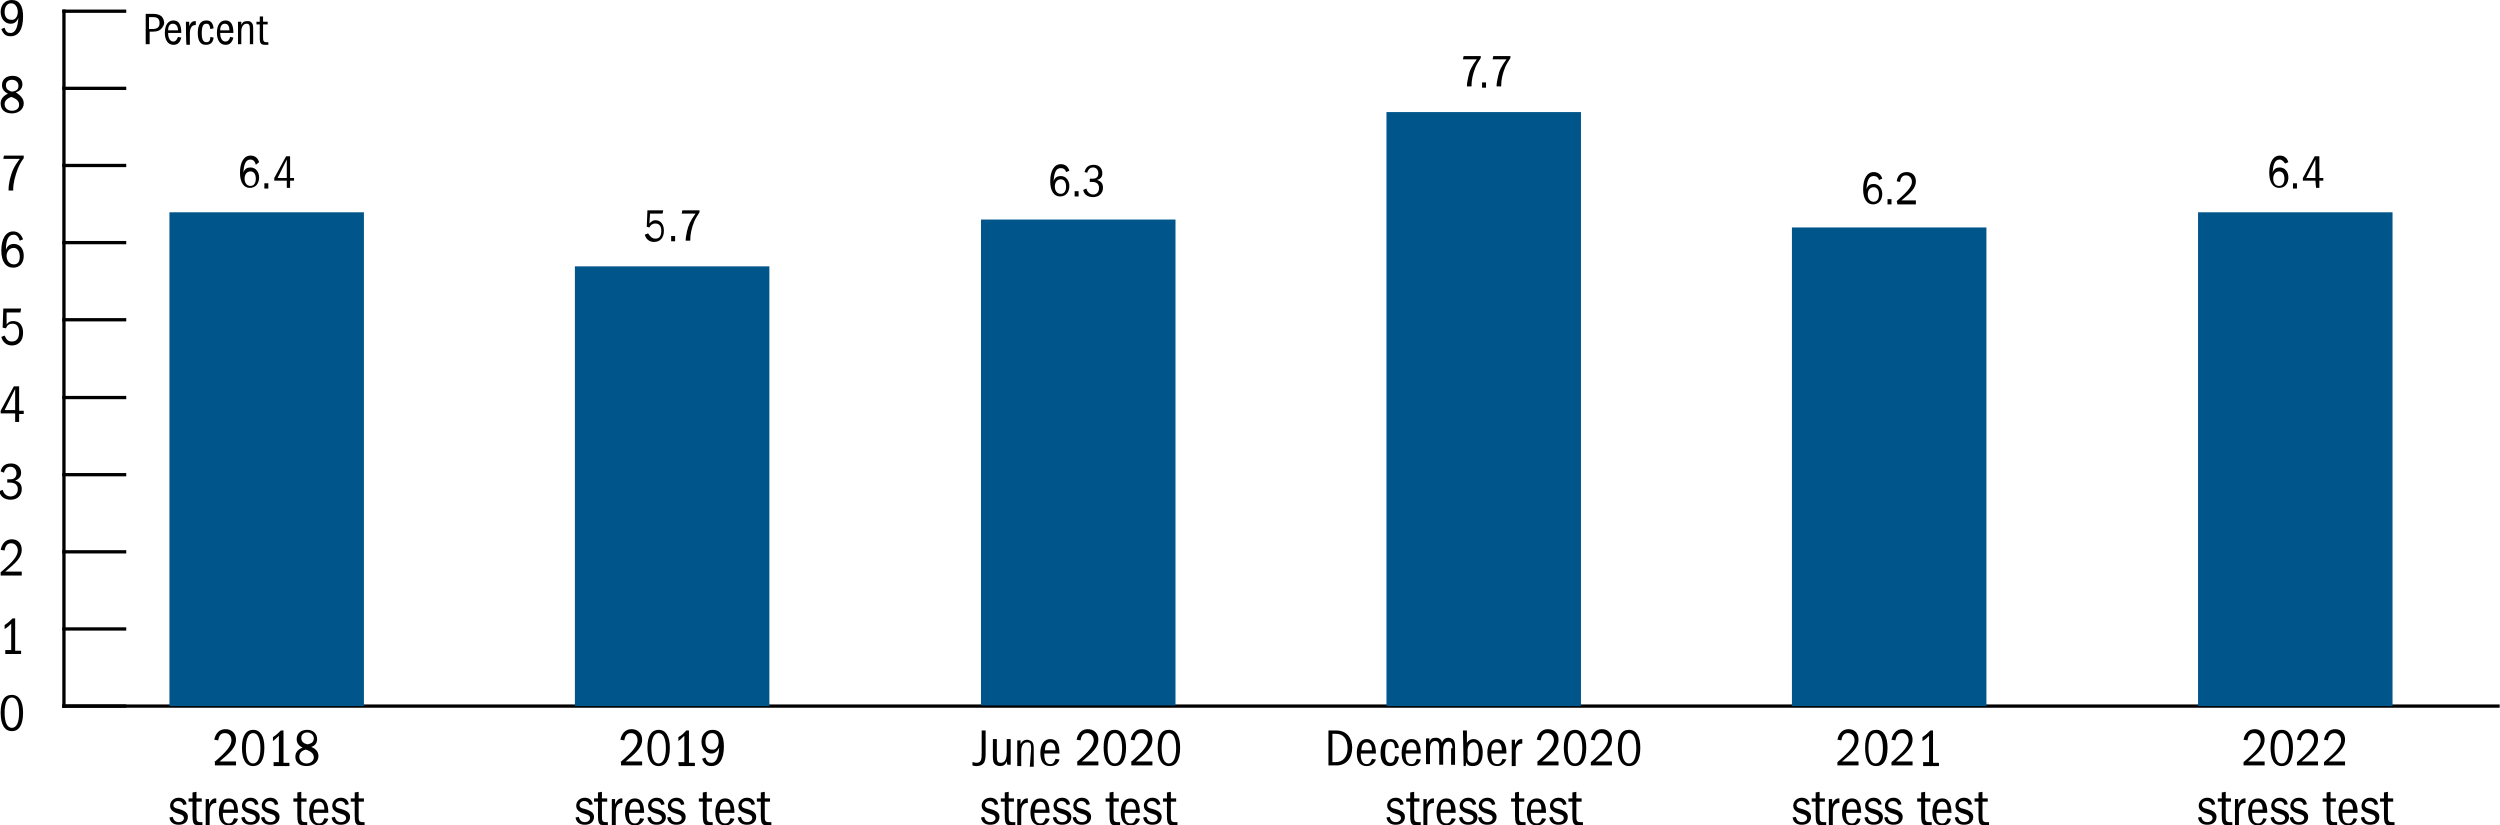 <?xml version="1.0" encoding="utf-8"?>
<!-- Generator: Adobe Illustrator 26.1.0, SVG Export Plug-In . SVG Version: 6.00 Build 0)  -->
<svg version="1.1" id="Layer_1" xmlns="http://www.w3.org/2000/svg" xmlns:xlink="http://www.w3.org/1999/xlink" x="0px" y="0px"
	 viewBox="0 0 379.2 125.2" style="enable-background:new 0 0 379.2 125.2;" xml:space="preserve">
<style type="text/css">
	.st0{fill:none;stroke:#000000;stroke-width:0.5;stroke-linecap:square;stroke-miterlimit:10;}
	.st1{fill:#00558B;}
</style>
<g id="graph">
	<g>
		<line class="st0" x1="9.7" y1="107.1" x2="378.9" y2="107.1"/>
	</g>
	<g>
		<g>
			<g>
				<path d="M0.1,108.1c0-1.9,0.6-2.7,1.7-2.7c1.1,0,1.7,1,1.7,2.7c0,2-0.7,2.8-1.7,2.8C0.7,110.9,0.1,109.9,0.1,108.1z M2.9,108.1
					c0-1.5-0.4-2.3-1.1-2.3c-0.7,0-1.1,0.8-1.1,2.3c0,1.5,0.4,2.3,1.1,2.3S2.9,109.6,2.9,108.1z"/>
			</g>
			<g>
				<path d="M0.8,98.6h0.9v-4c-0.3,0.3-0.6,0.6-1,0.8v-0.6c0.5-0.3,0.9-0.7,1.2-1h0.4v4.9h0.9v0.5H0.8V98.6z"/>
			</g>
			<g>
				<path d="M0.1,86.8c1.9-1.6,2.6-2.5,2.6-3.3c0-0.6-0.4-1.1-1-1.1c-0.6,0-0.9,0.4-1,1.1l-0.6-0.1c0.2-1,0.8-1.6,1.7-1.6
					c0.9,0,1.5,0.6,1.5,1.6c0,1.1-0.8,1.9-2.5,3.3h2.5v0.6H0.1V86.8z"/>
			</g>
			<g>
				<path d="M1.1,72.7h0.5c0.7,0,0.9-0.5,0.9-0.9c0-0.6-0.4-1-0.9-1c-0.5,0-0.8,0.2-1,0.9l-0.5-0.2c0.2-0.9,0.8-1.2,1.6-1.2
					c0.9,0,1.5,0.6,1.5,1.4c0,0.5-0.2,0.9-0.9,1.2c0.7,0.2,1,0.6,1,1.3c0,0.9-0.6,1.6-1.7,1.6c-0.9,0-1.6-0.5-1.7-1.3l0.5-0.2
					c0.2,0.7,0.7,1,1.2,1c0.6,0,1.1-0.4,1.1-1.1c0-0.7-0.5-1-1.2-1H1.1L1.1,72.7L1.1,72.7z"/>
			</g>
			<g>
				<path d="M2.3,62.7H0.1v-0.4l2-3.7h0.8v3.7h0.7v0.5H2.9V64H2.3V62.7z M0.7,62.2h1.6V59L0.7,62.2z"/>
			</g>
			<g>
				<path d="M1.8,51.8c0.8,0,1.1-0.6,1.1-1.4c0-0.8-0.3-1.3-1-1.3c-0.5,0-0.8,0.2-1,0.7l-0.5-0.1l0.1-2.9h2.7l-0.1,0.6H1L1,49.2
					c0.3-0.4,0.6-0.5,1-0.5c1,0,1.5,0.7,1.5,1.8c0,1.2-0.7,1.9-1.7,1.9c-0.8,0-1.4-0.5-1.6-1.3l0.5-0.2C1,51.6,1.3,51.8,1.8,51.8z"
					/>
			</g>
			<g>
				<path d="M2.1,35.6c-0.9,0-1.2,0.9-1.2,2.3C1.1,37.3,1.5,37,2.1,37c0.9,0,1.5,0.7,1.5,1.8c0,1.1-0.6,1.8-1.6,1.8
					c-1.1,0-1.8-0.9-1.8-2.6c0-1.8,0.7-2.9,1.8-2.9c0.7,0,1.2,0.4,1.5,1.2L3,36.5C2.8,35.9,2.5,35.6,2.1,35.6z M3,38.9
					c0-0.8-0.4-1.3-0.9-1.3c-0.7,0-1.1,0.6-1.1,1.2c0,0.7,0.4,1.3,1.1,1.3C2.7,40.1,3,39.7,3,38.9z"/>
			</g>
			<g>
				<path d="M1.3,28.7c0-0.5,0.1-1,0.2-1.5c0.3-1.1,0.5-1.8,1.5-3.1H0.5l0.1-0.5h3v0.4c-0.4,0.5-0.7,1.1-0.9,1.6
					c-0.4,1.1-0.7,2.1-0.7,3.2v0.1H1.3L1.3,28.7L1.3,28.7z"/>
			</g>
			<g>
				<path d="M3.6,15.7c0,0.8-0.7,1.5-1.8,1.5s-1.7-0.6-1.7-1.5c0-0.6,0.3-1.1,1.1-1.5c-0.6-0.3-0.9-0.7-0.9-1.3
					c0-0.8,0.6-1.4,1.6-1.4c0.9,0,1.5,0.5,1.5,1.3c0,0.5-0.3,1-1,1.2C3.3,14.6,3.6,15.1,3.6,15.7z M0.7,15.8c0,0.6,0.5,1,1.1,1
					c0.6,0,1.1-0.3,1.1-0.9c0-0.5-0.3-0.9-1.2-1.2C1.2,14.9,0.7,15.2,0.7,15.8z M2.8,13c0-0.5-0.4-0.9-1-0.9c-0.5,0-0.9,0.3-0.9,0.8
					c0,0.5,0.2,0.8,0.9,1C2.6,13.8,2.8,13.5,2.8,13z"/>
			</g>
			<g>
				<path d="M1.6,5c0.9,0,1.1-1.2,1.2-2.3C2.5,3.4,2.1,3.6,1.6,3.6c-0.8,0-1.5-0.7-1.5-1.8C0.1,0.7,0.8,0,1.8,0
					c1.1,0,1.7,0.8,1.7,2.5c0,2-0.7,3-1.9,3c-0.7,0-1.1-0.3-1.4-1.1l0.5-0.2C0.9,4.9,1.2,5,1.6,5z M2.7,1.8c0-0.7-0.4-1.3-1-1.3
					c-0.6,0-1,0.5-1,1.3c0,0.8,0.4,1.2,1,1.2C2.3,3.1,2.7,2.5,2.7,1.8z"/>
			</g>
		</g>
		<line class="st0" x1="9.7" y1="107.1" x2="9.7" y2="1.7"/>
		<g>
			<g>
				<line class="st0" x1="9.7" y1="107.1" x2="18.9" y2="107.1"/>
				<line class="st0" x1="9.7" y1="95.4" x2="18.9" y2="95.4"/>
				<line class="st0" x1="9.7" y1="83.7" x2="18.9" y2="83.7"/>
				<line class="st0" x1="9.7" y1="72" x2="18.9" y2="72"/>
				<line class="st0" x1="9.7" y1="60.3" x2="18.9" y2="60.3"/>
				<line class="st0" x1="9.7" y1="48.5" x2="18.9" y2="48.5"/>
				<line class="st0" x1="9.7" y1="36.8" x2="18.9" y2="36.8"/>
				<line class="st0" x1="9.7" y1="25.1" x2="18.9" y2="25.1"/>
				<line class="st0" x1="9.7" y1="13.4" x2="18.9" y2="13.4"/>
				<line class="st0" x1="9.7" y1="1.7" x2="18.9" y2="1.7"/>
			</g>
		</g>
	</g>
	<g>
		<g>
			<g>
				<rect x="25.7" y="32.2" class="st1" width="29.5" height="74.9"/>
				<rect x="87.2" y="40.4" class="st1" width="29.5" height="66.7"/>
				<rect x="148.8" y="33.3" class="st1" width="29.5" height="73.7"/>
				<rect x="210.3" y="17" class="st1" width="29.5" height="90.1"/>
				<rect x="271.8" y="34.5" class="st1" width="29.5" height="72.6"/>
				<rect x="333.4" y="32.2" class="st1" width="29.5" height="74.9"/>
			</g>
		</g>
	</g>
	<g>
		<g>
			<path d="M340.3,115.6c1.9-1.6,2.6-2.5,2.6-3.3c0-0.6-0.4-1.1-1-1.1c-0.6,0-0.9,0.4-1,1.1l-0.6-0.1c0.2-1,0.8-1.6,1.7-1.6
				c0.9,0,1.5,0.6,1.5,1.6c0,1.1-0.8,1.9-2.5,3.3h2.5v0.6h-3.2L340.3,115.6L340.3,115.6z"/>
			<path d="M344.4,113.4c0-1.9,0.6-2.7,1.7-2.7c1.1,0,1.7,1,1.7,2.7c0,2-0.7,2.8-1.7,2.8C345,116.2,344.4,115.2,344.4,113.4z
				 M347.2,113.5c0-1.5-0.4-2.3-1.1-2.3c-0.7,0-1.1,0.8-1.1,2.3c0,1.5,0.4,2.3,1.1,2.3S347.2,114.9,347.2,113.5z"/>
			<path d="M348.4,115.6c1.9-1.6,2.6-2.5,2.6-3.3c0-0.6-0.4-1.1-1-1.1c-0.6,0-0.9,0.4-1,1.1l-0.6-0.1c0.2-1,0.8-1.6,1.7-1.6
				c0.9,0,1.5,0.6,1.5,1.6c0,1.1-0.8,1.9-2.5,3.3h2.5v0.6h-3.2L348.4,115.6L348.4,115.6z"/>
			<path d="M352.5,115.6c1.9-1.6,2.6-2.5,2.6-3.3c0-0.6-0.4-1.1-1-1.1c-0.6,0-0.9,0.4-1,1.1l-0.6-0.1c0.2-1,0.8-1.6,1.7-1.6
				c0.9,0,1.5,0.6,1.5,1.6c0,1.1-0.8,1.9-2.5,3.3h2.5v0.6h-3.2L352.5,115.6L352.5,115.6z"/>
			<path d="M333.5,122.2c0-0.6,0.5-1.2,1.3-1.2c0.6,0,1.1,0.3,1.2,1l-0.5,0.1c-0.1-0.4-0.4-0.6-0.8-0.6c-0.4,0-0.7,0.3-0.7,0.6
				c0,0.3,0.2,0.5,0.8,0.6c1.1,0.3,1.4,0.7,1.4,1.2c0,0.7-0.5,1.2-1.4,1.2c-0.8,0-1.3-0.4-1.4-1.1l0.5-0.1c0.1,0.5,0.4,0.8,0.9,0.8
				c0.5,0,0.8-0.3,0.8-0.6c0-0.3-0.2-0.5-0.6-0.6l-0.6-0.2C333.6,123,333.5,122.5,333.5,122.2z"/>
			<path d="M338,125.2c-0.3,0-0.5-0.1-0.6-0.1c-0.3-0.2-0.4-0.5-0.4-1.4v-2.1h-0.6v-0.5h0.6v-0.9l0.6-0.1v1h0.8v0.5h-0.8v2.1
				c0,0.7,0,1,0.6,1c0.1,0,0.2,0,0.4,0v0.5C338.3,125.2,338.2,125.2,338,125.2z"/>
			<path d="M339,121.2h0.5v0.8c0.3-0.7,0.6-0.9,1-0.9h0.1v0.7l-0.1,0c-0.6,0-0.9,0.5-0.9,1.3v2.1H339V121.2z"/>
			<path d="M342.5,125.2c-1,0-1.5-0.7-1.5-2c0-1.3,0.6-2.1,1.5-2.1c0.9,0,1.4,0.7,1.4,2.2h-2.3v0.1c0,1,0.3,1.5,0.9,1.5
				c0.4,0,0.6-0.2,0.8-0.8l0.5,0.1C343.6,124.8,343.2,125.2,342.5,125.2z M342.4,121.6c-0.5,0-0.8,0.4-0.8,1.2h1.6
				C343.2,122,342.9,121.6,342.4,121.6z"/>
			<path d="M344.5,122.2c0-0.6,0.5-1.2,1.3-1.2c0.6,0,1.1,0.3,1.2,1l-0.5,0.1c-0.1-0.4-0.4-0.6-0.8-0.6c-0.4,0-0.7,0.3-0.7,0.6
				c0,0.3,0.2,0.5,0.8,0.6c1.1,0.3,1.4,0.7,1.4,1.2c0,0.7-0.5,1.2-1.4,1.2c-0.8,0-1.3-0.4-1.4-1.1l0.5-0.1c0.1,0.5,0.4,0.8,0.9,0.8
				c0.5,0,0.8-0.3,0.8-0.6c0-0.3-0.2-0.5-0.6-0.6l-0.6-0.2C344.6,123,344.5,122.5,344.5,122.2z"/>
			<path d="M347.4,122.2c0-0.6,0.5-1.2,1.3-1.2c0.6,0,1.1,0.3,1.2,1l-0.5,0.1c-0.1-0.4-0.4-0.6-0.8-0.6c-0.4,0-0.7,0.3-0.7,0.6
				c0,0.3,0.2,0.5,0.8,0.6c1.1,0.3,1.4,0.7,1.4,1.2c0,0.7-0.5,1.2-1.4,1.2c-0.8,0-1.3-0.4-1.4-1.1l0.5-0.1c0.1,0.5,0.4,0.8,0.9,0.8
				c0.5,0,0.8-0.3,0.8-0.6c0-0.3-0.2-0.5-0.6-0.6l-0.6-0.2C347.5,123,347.4,122.5,347.4,122.2z"/>
			<path d="M353.9,125.2c-0.3,0-0.5-0.1-0.6-0.1c-0.3-0.2-0.4-0.5-0.4-1.4v-2.1h-0.6v-0.5h0.6v-0.9l0.6-0.1v1h0.8v0.5h-0.8v2.1
				c0,0.7,0,1,0.6,1c0.1,0,0.2,0,0.4,0v0.5C354.2,125.2,354.1,125.2,353.9,125.2z"/>
			<path d="M356.2,125.2c-1,0-1.5-0.7-1.5-2c0-1.3,0.6-2.1,1.5-2.1c0.9,0,1.4,0.7,1.4,2.2h-2.3v0.1c0,1,0.3,1.5,0.9,1.5
				c0.4,0,0.6-0.2,0.8-0.8l0.5,0.1C357.4,124.8,356.9,125.2,356.2,125.2z M356.1,121.6c-0.5,0-0.8,0.4-0.8,1.2h1.6
				C356.9,122,356.6,121.6,356.1,121.6z"/>
			<path d="M358.2,122.2c0-0.6,0.5-1.2,1.3-1.2c0.6,0,1.1,0.3,1.2,1l-0.5,0.1c-0.1-0.4-0.4-0.6-0.8-0.6c-0.4,0-0.7,0.3-0.7,0.6
				c0,0.3,0.2,0.5,0.8,0.6c1.1,0.3,1.4,0.7,1.4,1.2c0,0.7-0.5,1.2-1.4,1.2c-0.8,0-1.3-0.4-1.4-1.1l0.5-0.1c0.1,0.5,0.4,0.8,0.9,0.8
				c0.5,0,0.8-0.3,0.8-0.6c0-0.3-0.2-0.5-0.6-0.6l-0.6-0.2C358.2,123,358.2,122.5,358.2,122.2z"/>
			<path d="M362.6,125.2c-0.3,0-0.5-0.1-0.6-0.1c-0.3-0.2-0.4-0.5-0.4-1.4v-2.1H361v-0.5h0.6v-0.9l0.6-0.1v1h0.8v0.5h-0.8v2.1
				c0,0.7,0,1,0.6,1c0.1,0,0.2,0,0.4,0v0.5C362.9,125.2,362.8,125.2,362.6,125.2z"/>
		</g>
		<g>
			<path d="M278.7,115.6c1.9-1.6,2.6-2.5,2.6-3.3c0-0.6-0.4-1.1-1-1.1c-0.6,0-0.9,0.4-1,1.1l-0.6-0.1c0.2-1,0.8-1.6,1.7-1.6
				c0.9,0,1.5,0.6,1.5,1.6c0,1.1-0.8,1.9-2.5,3.3h2.5v0.6h-3.2L278.7,115.6L278.7,115.6z"/>
			<path d="M282.9,113.4c0-1.9,0.6-2.7,1.7-2.7c1.1,0,1.7,1,1.7,2.7c0,2-0.7,2.8-1.7,2.8C283.4,116.2,282.9,115.2,282.9,113.4z
				 M285.6,113.5c0-1.5-0.4-2.3-1.1-2.3c-0.7,0-1.1,0.8-1.1,2.3c0,1.5,0.4,2.3,1.1,2.3S285.6,114.9,285.6,113.5z"/>
			<path d="M286.9,115.6c1.9-1.6,2.6-2.5,2.6-3.3c0-0.6-0.4-1.1-1-1.1c-0.6,0-0.9,0.4-1,1.1l-0.6-0.1c0.2-1,0.8-1.6,1.7-1.6
				c0.9,0,1.5,0.6,1.5,1.6c0,1.1-0.8,1.9-2.5,3.3h2.5v0.6h-3.2L286.9,115.6L286.9,115.6z"/>
			<path d="M291.7,115.6h0.9v-4c-0.3,0.3-0.6,0.6-1,0.8v-0.6c0.5-0.3,0.9-0.7,1.2-1h0.4v4.9h0.9v0.5h-2.4L291.7,115.6L291.7,115.6z"
				/>
			<path d="M272,122.2c0-0.6,0.5-1.2,1.3-1.2c0.6,0,1.1,0.3,1.2,1l-0.5,0.1c-0.1-0.4-0.4-0.6-0.8-0.6c-0.4,0-0.7,0.3-0.7,0.6
				c0,0.3,0.2,0.5,0.8,0.6c1.1,0.3,1.4,0.7,1.4,1.2c0,0.7-0.5,1.2-1.4,1.2c-0.8,0-1.3-0.4-1.4-1.1l0.5-0.1c0.1,0.5,0.4,0.8,0.9,0.8
				c0.5,0,0.8-0.3,0.8-0.6c0-0.3-0.2-0.5-0.6-0.6l-0.6-0.2C272.1,123,272,122.5,272,122.2z"/>
			<path d="M276.4,125.2c-0.3,0-0.5-0.1-0.6-0.1c-0.3-0.2-0.4-0.5-0.4-1.4v-2.1h-0.6v-0.5h0.6v-0.9l0.6-0.1v1h0.8v0.5H276v2.1
				c0,0.7,0,1,0.6,1c0.1,0,0.2,0,0.4,0v0.5C276.8,125.2,276.6,125.2,276.4,125.2z"/>
			<path d="M277.4,121.2h0.5v0.8c0.3-0.7,0.6-0.9,1-0.9h0.1v0.7l-0.1,0c-0.6,0-0.9,0.5-0.9,1.3v2.1h-0.6V121.2z"/>
			<path d="M280.9,125.2c-1,0-1.5-0.7-1.5-2c0-1.3,0.6-2.1,1.5-2.1c0.9,0,1.4,0.7,1.4,2.2H280v0.1c0,1,0.3,1.5,0.9,1.5
				c0.4,0,0.6-0.2,0.8-0.8l0.5,0.1C282.1,124.8,281.7,125.2,280.9,125.2z M280.9,121.6c-0.5,0-0.8,0.4-0.8,1.2h1.6
				C281.7,122,281.4,121.6,280.9,121.6z"/>
			<path d="M282.9,122.2c0-0.6,0.5-1.2,1.3-1.2c0.6,0,1.1,0.3,1.2,1l-0.5,0.1c-0.1-0.4-0.4-0.6-0.8-0.6c-0.4,0-0.7,0.3-0.7,0.6
				c0,0.3,0.2,0.5,0.8,0.6c1.1,0.3,1.4,0.7,1.4,1.2c0,0.7-0.5,1.2-1.4,1.2c-0.8,0-1.3-0.4-1.4-1.1l0.5-0.1c0.1,0.5,0.4,0.8,0.9,0.8
				c0.5,0,0.8-0.3,0.8-0.6c0-0.3-0.2-0.5-0.6-0.6l-0.6-0.2C283,123,282.9,122.5,282.9,122.2z"/>
			<path d="M285.9,122.2c0-0.6,0.5-1.2,1.3-1.2c0.6,0,1.1,0.3,1.2,1l-0.5,0.1c-0.1-0.4-0.4-0.6-0.8-0.6c-0.4,0-0.7,0.3-0.7,0.6
				c0,0.3,0.2,0.5,0.8,0.6c1.1,0.3,1.4,0.7,1.4,1.2c0,0.7-0.5,1.2-1.4,1.2c-0.8,0-1.3-0.4-1.4-1.1l0.5-0.1c0.1,0.5,0.4,0.8,0.9,0.8
				c0.5,0,0.8-0.3,0.8-0.6c0-0.3-0.2-0.5-0.6-0.6l-0.6-0.2C286,123,285.9,122.5,285.9,122.2z"/>
			<path d="M292.4,125.2c-0.3,0-0.5-0.1-0.6-0.1c-0.3-0.2-0.4-0.5-0.4-1.4v-2.1h-0.6v-0.5h0.6v-0.9l0.6-0.1v1h0.8v0.5h-0.8v2.1
				c0,0.7,0,1,0.6,1c0.1,0,0.2,0,0.4,0v0.5C292.7,125.2,292.5,125.2,292.4,125.2z"/>
			<path d="M294.6,125.2c-1,0-1.5-0.7-1.5-2c0-1.3,0.6-2.1,1.5-2.1c0.9,0,1.4,0.7,1.4,2.2h-2.3v0.1c0,1,0.3,1.5,0.9,1.5
				c0.4,0,0.6-0.2,0.8-0.8l0.5,0.1C295.8,124.8,295.4,125.2,294.6,125.2z M294.6,121.6c-0.5,0-0.8,0.4-0.8,1.2h1.6
				C295.4,122,295.1,121.6,294.6,121.6z"/>
			<path d="M296.6,122.2c0-0.6,0.5-1.2,1.3-1.2c0.6,0,1.1,0.3,1.2,1l-0.5,0.1c-0.1-0.4-0.4-0.6-0.8-0.6c-0.4,0-0.7,0.3-0.7,0.6
				c0,0.3,0.2,0.5,0.8,0.6c1.1,0.3,1.4,0.7,1.4,1.2c0,0.7-0.5,1.2-1.4,1.2c-0.8,0-1.3-0.4-1.4-1.1l0.5-0.1c0.1,0.5,0.4,0.8,0.9,0.8
				c0.5,0,0.8-0.3,0.8-0.6c0-0.3-0.2-0.5-0.6-0.6l-0.6-0.2C296.7,123,296.6,122.5,296.6,122.2z"/>
			<path d="M301.1,125.2c-0.3,0-0.5-0.1-0.6-0.1c-0.3-0.2-0.4-0.5-0.4-1.4v-2.1h-0.6v-0.5h0.6v-0.9l0.6-0.1v1h0.8v0.5h-0.8v2.1
				c0,0.7,0,1,0.6,1c0.1,0,0.2,0,0.4,0v0.5C301.4,125.2,301.3,125.2,301.1,125.2z"/>
		</g>
		<g>
			<path d="M201.5,110.8h1.2c1.6,0,2.4,1.2,2.4,2.6c0,1.6-0.9,2.7-2.4,2.7h-1.2V110.8z M204.4,113.5c0-1.4-0.6-2.2-1.8-2.2h-0.5v4.3
				h0.5C203.7,115.6,204.4,114.8,204.4,113.5z"/>
			<path d="M207.3,116.2c-1,0-1.5-0.7-1.5-2c0-1.3,0.6-2.1,1.5-2.1c0.9,0,1.4,0.7,1.4,2.2h-2.3v0.1c0,1,0.3,1.5,0.9,1.5
				c0.4,0,0.6-0.2,0.8-0.8l0.6,0.1C208.5,115.8,208,116.2,207.3,116.2z M207.3,112.6c-0.5,0-0.8,0.4-0.8,1.2h1.6
				C208.1,113,207.8,112.6,207.3,112.6z"/>
			<path d="M210.8,116.2c-0.9,0-1.4-0.7-1.4-2c0-1.4,0.5-2.1,1.5-2.1c0.7,0,1.1,0.4,1.3,1.3l-0.6,0.1c-0.1-0.7-0.2-1-0.7-1
				c-0.6,0-0.8,0.5-0.8,1.7c0,1.1,0.3,1.5,0.8,1.5c0.4,0,0.6-0.2,0.7-1l0.6,0.1C212,115.8,211.6,116.2,210.8,116.2z"/>
			<path d="M214.1,116.2c-1,0-1.5-0.7-1.5-2c0-1.3,0.6-2.1,1.5-2.1c0.9,0,1.4,0.7,1.4,2.2h-2.3v0.1c0,1,0.3,1.5,0.9,1.5
				c0.4,0,0.6-0.2,0.8-0.8l0.6,0.1C215.3,115.8,214.9,116.2,214.1,116.2z M214.1,112.6c-0.5,0-0.8,0.4-0.8,1.2h1.6
				C214.9,113,214.6,112.6,214.1,112.6z"/>
			<path d="M220.3,113.5c0-1-0.4-1-0.6-1c-0.5,0-0.8,0.5-0.8,1.2v2.3h-0.6v-2.7c0-0.5-0.1-0.9-0.6-0.9c-0.5,0-0.8,0.4-0.8,1.1v2.4
				h-0.6v-3.9h0.5v0.6c0.2-0.6,0.5-0.7,1-0.7c0.5,0,0.9,0.3,0.9,0.8c0.2-0.6,0.6-0.8,1-0.8c0.2,0,0.4,0.1,0.6,0.2
				c0.3,0.2,0.4,0.5,0.4,1.2v2.7h-0.6V113.5z"/>
			<path d="M221.9,110.8h0.6v1.9c0.2-0.4,0.6-0.6,1-0.6c0.8,0,1.4,0.7,1.4,2c0,1.4-0.5,2.1-1.5,2.1c-0.5,0-0.8-0.1-1-0.6l-0.1,0.6
				H222L221.9,110.8L221.9,110.8z M223.4,115.7c0.6,0,0.9-0.4,0.9-1.6c0-1.1-0.3-1.5-0.8-1.5c-0.5,0-0.9,0.5-0.9,1.2v0.7
				C222.5,115.3,222.8,115.7,223.4,115.7z"/>
			<path d="M227.1,116.2c-1,0-1.5-0.7-1.5-2c0-1.3,0.6-2.1,1.5-2.1c0.9,0,1.4,0.7,1.4,2.2h-2.3v0.1c0,1,0.3,1.5,0.9,1.5
				c0.4,0,0.6-0.2,0.8-0.8l0.6,0.1C228.2,115.8,227.8,116.2,227.1,116.2z M227,112.6c-0.5,0-0.8,0.4-0.8,1.2h1.6
				C227.8,113,227.5,112.6,227,112.6z"/>
			<path d="M229.3,112.2h0.5v0.8c0.3-0.7,0.6-0.9,1-0.9h0.1v0.7l-0.1,0c-0.6,0-0.9,0.5-0.9,1.3v2.1h-0.6V112.2z"/>
			<path d="M233.1,115.6c1.9-1.6,2.6-2.5,2.6-3.3c0-0.6-0.4-1.1-1-1.1c-0.6,0-0.9,0.4-1,1.1l-0.6-0.1c0.2-1,0.8-1.6,1.7-1.6
				c0.9,0,1.6,0.6,1.6,1.6c0,1.1-0.8,1.9-2.5,3.3h2.5v0.6h-3.2V115.6z"/>
			<path d="M237.2,113.4c0-1.9,0.7-2.7,1.7-2.7c1.1,0,1.7,1,1.7,2.7c0,2-0.7,2.8-1.7,2.8C237.8,116.2,237.2,115.2,237.2,113.4z
				 M240,113.5c0-1.5-0.4-2.3-1.1-2.3c-0.7,0-1.1,0.8-1.1,2.3c0,1.5,0.4,2.3,1.1,2.3S240,114.9,240,113.5z"/>
			<path d="M241.3,115.6c1.9-1.6,2.6-2.5,2.6-3.3c0-0.6-0.4-1.1-1-1.1c-0.6,0-0.9,0.4-1,1.1l-0.6-0.1c0.2-1,0.8-1.6,1.7-1.6
				c0.9,0,1.5,0.6,1.5,1.6c0,1.1-0.8,1.9-2.5,3.3h2.5v0.6h-3.2L241.3,115.6L241.3,115.6z"/>
			<path d="M245.4,113.4c0-1.9,0.6-2.7,1.7-2.7c1.1,0,1.7,1,1.7,2.7c0,2-0.7,2.8-1.7,2.8C246,116.2,245.4,115.2,245.4,113.4z
				 M248.2,113.5c0-1.5-0.4-2.3-1.1-2.3c-0.7,0-1.1,0.8-1.1,2.3c0,1.5,0.4,2.3,1.1,2.3S248.2,114.9,248.2,113.5z"/>
			<path d="M210.4,122.2c0-0.6,0.5-1.2,1.3-1.2c0.6,0,1.1,0.3,1.2,1l-0.5,0.1c-0.1-0.4-0.4-0.6-0.8-0.6c-0.4,0-0.7,0.3-0.7,0.6
				c0,0.3,0.2,0.5,0.8,0.6c1.1,0.3,1.4,0.7,1.4,1.2c0,0.7-0.5,1.2-1.4,1.2c-0.8,0-1.3-0.4-1.4-1.1l0.5-0.1c0.1,0.5,0.4,0.8,0.9,0.8
				c0.5,0,0.8-0.3,0.8-0.6c0-0.3-0.2-0.5-0.6-0.6l-0.6-0.2C210.6,123,210.4,122.5,210.4,122.2z"/>
			<path d="M214.9,125.2c-0.3,0-0.5-0.1-0.6-0.1c-0.3-0.2-0.4-0.5-0.4-1.4v-2.1h-0.6v-0.5h0.6v-0.9l0.6-0.1v1h0.8v0.5h-0.8v2.1
				c0,0.7,0,1,0.6,1c0.1,0,0.2,0,0.4,0v0.5C215.2,125.2,215.1,125.2,214.9,125.2z"/>
			<path d="M215.9,121.2h0.5v0.8c0.3-0.7,0.6-0.9,1-0.9h0.1v0.7l-0.1,0c-0.6,0-0.9,0.5-0.9,1.3v2.1h-0.6V121.2z"/>
			<path d="M219.4,125.2c-1,0-1.5-0.7-1.5-2c0-1.3,0.6-2.1,1.5-2.1c0.9,0,1.4,0.7,1.4,2.2h-2.3v0.1c0,1,0.3,1.5,0.9,1.5
				c0.4,0,0.6-0.2,0.8-0.8l0.6,0.1C220.6,124.8,220.1,125.2,219.4,125.2z M219.3,121.6c-0.5,0-0.8,0.4-0.8,1.2h1.6
				C220.1,122,219.9,121.6,219.3,121.6z"/>
			<path d="M221.4,122.2c0-0.6,0.5-1.2,1.3-1.2c0.6,0,1.1,0.3,1.2,1l-0.5,0.1c-0.1-0.4-0.4-0.6-0.8-0.6c-0.4,0-0.7,0.3-0.7,0.6
				c0,0.3,0.2,0.5,0.8,0.6c1.1,0.3,1.4,0.7,1.4,1.2c0,0.7-0.5,1.2-1.4,1.2c-0.8,0-1.3-0.4-1.4-1.1l0.5-0.1c0.1,0.5,0.4,0.8,0.9,0.8
				c0.5,0,0.8-0.3,0.8-0.6c0-0.3-0.2-0.5-0.6-0.6l-0.6-0.2C221.5,123,221.4,122.5,221.4,122.2z"/>
			<path d="M224.3,122.2c0-0.6,0.5-1.2,1.3-1.2c0.6,0,1.1,0.3,1.2,1l-0.5,0.1c-0.1-0.4-0.4-0.6-0.8-0.6c-0.4,0-0.7,0.3-0.7,0.6
				c0,0.3,0.2,0.5,0.8,0.6c1.1,0.3,1.4,0.7,1.4,1.2c0,0.7-0.5,1.2-1.4,1.2c-0.8,0-1.3-0.4-1.4-1.1l0.5-0.1c0.1,0.5,0.4,0.8,0.9,0.8
				c0.5,0,0.8-0.3,0.8-0.6c0-0.3-0.2-0.5-0.6-0.6l-0.6-0.2C224.4,123,224.3,122.5,224.3,122.2z"/>
			<path d="M230.8,125.2c-0.3,0-0.5-0.1-0.6-0.1c-0.3-0.2-0.4-0.5-0.4-1.4v-2.1h-0.6v-0.5h0.6v-0.9l0.6-0.1v1h0.8v0.5h-0.8v2.1
				c0,0.7,0,1,0.6,1c0.1,0,0.2,0,0.4,0v0.5C231.1,125.2,231,125.2,230.8,125.2z"/>
			<path d="M233.1,125.2c-1,0-1.5-0.7-1.5-2c0-1.3,0.6-2.1,1.5-2.1c0.9,0,1.4,0.7,1.4,2.2h-2.3v0.1c0,1,0.3,1.5,0.9,1.5
				c0.4,0,0.6-0.2,0.8-0.8l0.6,0.1C234.3,124.8,233.8,125.2,233.1,125.2z M233,121.6c-0.5,0-0.8,0.4-0.8,1.2h1.6
				C233.8,122,233.6,121.6,233,121.6z"/>
			<path d="M235.1,122.2c0-0.6,0.5-1.2,1.3-1.2c0.6,0,1.1,0.3,1.2,1l-0.5,0.1c-0.1-0.4-0.4-0.6-0.8-0.6c-0.4,0-0.7,0.3-0.7,0.6
				c0,0.3,0.2,0.5,0.8,0.6c1.1,0.3,1.4,0.7,1.4,1.2c0,0.7-0.5,1.2-1.4,1.2c-0.8,0-1.3-0.4-1.4-1.1l0.5-0.1c0.1,0.5,0.4,0.8,0.9,0.8
				c0.5,0,0.8-0.3,0.8-0.6c0-0.3-0.2-0.5-0.6-0.6l-0.6-0.2C235.2,123,235.1,122.5,235.1,122.2z"/>
			<path d="M239.5,125.2c-0.3,0-0.5-0.1-0.6-0.1c-0.3-0.2-0.4-0.5-0.4-1.4v-2.1h-0.6v-0.5h0.6v-0.9l0.6-0.1v1h0.8v0.5h-0.8v2.1
				c0,0.7,0,1,0.6,1c0.1,0,0.2,0,0.4,0v0.5C239.8,125.2,239.7,125.2,239.5,125.2z"/>
		</g>
		<g>
			<path d="M148.1,115.7c0.8,0,0.8-0.6,0.8-1.7v-3.2h0.6v3.4c0,0.4,0,1-0.2,1.4c-0.2,0.4-0.7,0.6-1.1,0.6c-0.2,0-0.4,0-0.7-0.1v-0.5
				C147.7,115.6,147.9,115.7,148.1,115.7z"/>
			<path d="M152.7,115.5c-0.2,0.5-0.5,0.7-1,0.7c-0.3,0-0.6-0.1-0.8-0.3c-0.2-0.2-0.3-0.5-0.3-1.1v-2.7h0.6v2.6c0,0.7,0.1,1,0.6,1
				c0.6,0,0.9-0.5,0.9-1.6v-2h0.6v3.9h-0.5L152.7,115.5L152.7,115.5z"/>
			<path d="M156.4,113.6c0-0.8-0.1-1-0.6-1c-0.6,0-0.9,0.5-0.9,1.4v2.2h-0.6v-3.9h0.5v0.6c0.2-0.5,0.6-0.7,1-0.7
				c0.2,0,0.4,0.1,0.6,0.2c0.3,0.2,0.4,0.5,0.4,1.2v2.7h-0.6L156.4,113.6L156.4,113.6z"/>
			<path d="M159.3,116.2c-1,0-1.5-0.7-1.5-2c0-1.3,0.6-2.1,1.5-2.1c0.9,0,1.4,0.7,1.4,2.2h-2.3v0.1c0,1,0.3,1.5,0.9,1.5
				c0.4,0,0.6-0.2,0.8-0.8l0.6,0.1C160.5,115.8,160.1,116.2,159.3,116.2z M159.3,112.6c-0.5,0-0.8,0.4-0.8,1.2h1.6
				C160.1,113,159.8,112.6,159.3,112.6z"/>
			<path d="M163.3,115.6c1.9-1.6,2.6-2.5,2.6-3.3c0-0.6-0.4-1.1-1-1.1c-0.6,0-0.9,0.4-1,1.1l-0.6-0.1c0.2-1,0.8-1.6,1.7-1.6
				c0.9,0,1.6,0.6,1.6,1.6c0,1.1-0.8,1.9-2.5,3.3h2.5v0.6h-3.2V115.6z"/>
			<path d="M167.4,113.4c0-1.9,0.6-2.7,1.7-2.7c1.1,0,1.7,1,1.7,2.7c0,2-0.7,2.8-1.7,2.8C168,116.2,167.4,115.2,167.4,113.4z
				 M170.2,113.5c0-1.5-0.4-2.3-1.1-2.3c-0.7,0-1.1,0.8-1.1,2.3c0,1.5,0.4,2.3,1.1,2.3S170.2,114.9,170.2,113.5z"/>
			<path d="M171.5,115.6c1.9-1.6,2.6-2.5,2.6-3.3c0-0.6-0.4-1.1-1-1.1c-0.6,0-0.9,0.4-1,1.1l-0.6-0.1c0.2-1,0.8-1.6,1.7-1.6
				c0.9,0,1.6,0.6,1.6,1.6c0,1.1-0.8,1.9-2.5,3.3h2.5v0.6h-3.2V115.6z"/>
			<path d="M175.6,113.4c0-1.9,0.6-2.7,1.7-2.7c1.1,0,1.7,1,1.7,2.7c0,2-0.7,2.8-1.7,2.8C176.2,116.2,175.6,115.2,175.6,113.4z
				 M178.4,113.5c0-1.5-0.4-2.3-1.1-2.3c-0.7,0-1.1,0.8-1.1,2.3c0,1.5,0.4,2.3,1.1,2.3S178.4,114.9,178.4,113.5z"/>
			<path d="M148.9,122.2c0-0.6,0.5-1.2,1.3-1.2c0.6,0,1.1,0.3,1.2,1l-0.5,0.1c-0.1-0.4-0.4-0.6-0.8-0.6c-0.4,0-0.7,0.3-0.7,0.6
				c0,0.3,0.2,0.5,0.8,0.6c1.1,0.3,1.4,0.7,1.4,1.2c0,0.7-0.5,1.2-1.4,1.2c-0.8,0-1.3-0.4-1.4-1.1l0.5-0.1c0.1,0.5,0.4,0.8,0.9,0.8
				c0.5,0,0.8-0.3,0.8-0.6c0-0.3-0.2-0.5-0.6-0.6l-0.6-0.2C149,123,148.9,122.5,148.9,122.2z"/>
			<path d="M153.4,125.2c-0.3,0-0.5-0.1-0.6-0.1c-0.3-0.2-0.4-0.5-0.4-1.4v-2.1h-0.6v-0.5h0.6v-0.9l0.6-0.1v1h0.8v0.5h-0.8v2.1
				c0,0.7,0,1,0.6,1c0.1,0,0.2,0,0.4,0v0.5C153.7,125.2,153.6,125.2,153.4,125.2z"/>
			<path d="M154.3,121.2h0.5v0.8c0.3-0.7,0.6-0.9,1-0.9h0.1v0.7l-0.1,0c-0.6,0-0.9,0.5-0.9,1.3v2.1h-0.6V121.2z"/>
			<path d="M157.8,125.2c-1,0-1.5-0.7-1.5-2c0-1.3,0.6-2.1,1.5-2.1c0.9,0,1.4,0.7,1.4,2.2h-2.3v0.1c0,1,0.3,1.5,0.9,1.5
				c0.4,0,0.6-0.2,0.8-0.8l0.6,0.1C159,124.8,158.6,125.2,157.8,125.2z M157.8,121.6c-0.5,0-0.8,0.4-0.8,1.2h1.6
				C158.6,122,158.3,121.6,157.8,121.6z"/>
			<path d="M159.8,122.2c0-0.6,0.5-1.2,1.3-1.2c0.6,0,1.1,0.3,1.2,1l-0.5,0.1c-0.1-0.4-0.4-0.6-0.8-0.6c-0.4,0-0.7,0.3-0.7,0.6
				c0,0.3,0.2,0.5,0.8,0.6c1.1,0.3,1.4,0.7,1.4,1.2c0,0.7-0.5,1.2-1.4,1.2c-0.8,0-1.3-0.4-1.4-1.1l0.5-0.1c0.1,0.5,0.4,0.8,0.9,0.8
				c0.5,0,0.8-0.3,0.8-0.6c0-0.3-0.2-0.5-0.6-0.6l-0.6-0.2C159.9,123,159.8,122.5,159.8,122.2z"/>
			<path d="M162.8,122.2c0-0.6,0.5-1.2,1.3-1.2c0.6,0,1.1,0.3,1.2,1l-0.5,0.1c-0.1-0.4-0.4-0.6-0.8-0.6c-0.4,0-0.7,0.3-0.7,0.6
				c0,0.3,0.2,0.5,0.8,0.6c1.1,0.3,1.4,0.7,1.4,1.2c0,0.7-0.5,1.2-1.4,1.2c-0.8,0-1.3-0.4-1.4-1.1l0.5-0.1c0.1,0.5,0.4,0.8,0.9,0.8
				c0.5,0,0.8-0.3,0.8-0.6c0-0.3-0.2-0.5-0.6-0.6l-0.6-0.2C162.9,123,162.8,122.5,162.8,122.2z"/>
			<path d="M169.3,125.2c-0.3,0-0.5-0.1-0.6-0.1c-0.3-0.2-0.4-0.5-0.4-1.4v-2.1h-0.6v-0.5h0.6v-0.9l0.6-0.1v1h0.8v0.5h-0.8v2.1
				c0,0.7,0,1,0.6,1c0.1,0,0.2,0,0.4,0v0.5C169.6,125.2,169.4,125.2,169.3,125.2z"/>
			<path d="M171.5,125.2c-1,0-1.5-0.7-1.5-2c0-1.3,0.6-2.1,1.5-2.1c0.9,0,1.4,0.7,1.4,2.2h-2.3v0.1c0,1,0.3,1.5,0.9,1.5
				c0.4,0,0.6-0.2,0.8-0.8l0.6,0.1C172.7,124.8,172.3,125.2,171.5,125.2z M171.5,121.6c-0.5,0-0.8,0.4-0.8,1.2h1.6
				C172.3,122,172,121.6,171.5,121.6z"/>
			<path d="M173.5,122.2c0-0.6,0.5-1.2,1.3-1.2c0.6,0,1.1,0.3,1.2,1l-0.5,0.1c-0.1-0.4-0.4-0.6-0.8-0.6c-0.4,0-0.7,0.3-0.7,0.6
				c0,0.3,0.2,0.5,0.8,0.6c1.1,0.3,1.4,0.7,1.4,1.2c0,0.7-0.5,1.2-1.4,1.2c-0.8,0-1.3-0.4-1.4-1.1l0.5-0.1c0.1,0.5,0.4,0.8,0.9,0.8
				c0.5,0,0.8-0.3,0.8-0.6c0-0.3-0.2-0.5-0.6-0.6l-0.6-0.2C173.6,123,173.5,122.5,173.5,122.2z"/>
			<path d="M178,125.2c-0.3,0-0.5-0.1-0.6-0.1c-0.3-0.2-0.4-0.5-0.4-1.4v-2.1h-0.6v-0.5h0.6v-0.9l0.6-0.1v1h0.8v0.5h-0.8v2.1
				c0,0.7,0,1,0.6,1c0.1,0,0.2,0,0.4,0v0.5C178.3,125.2,178.2,125.2,178,125.2z"/>
		</g>
		<g>
			<path d="M94.1,115.6c1.9-1.6,2.6-2.5,2.6-3.3c0-0.6-0.3-1.1-1-1.1c-0.6,0-0.9,0.4-1,1.1l-0.6-0.1c0.2-1,0.8-1.6,1.7-1.6
				c0.9,0,1.6,0.6,1.6,1.6c0,1.1-0.8,1.9-2.5,3.3h2.5v0.6h-3.2V115.6z"/>
			<path d="M98.2,113.4c0-1.9,0.7-2.7,1.7-2.7c1.1,0,1.7,1,1.7,2.7c0,2-0.7,2.8-1.7,2.8C98.8,116.2,98.2,115.2,98.2,113.4z
				 M101,113.5c0-1.5-0.4-2.3-1.1-2.3c-0.7,0-1.1,0.8-1.1,2.3c0,1.5,0.4,2.3,1.1,2.3S101,114.9,101,113.5z"/>
			<path d="M102.9,115.6h0.9v-4c-0.3,0.3-0.6,0.6-0.9,0.8v-0.6c0.6-0.3,0.9-0.7,1.2-1h0.4v4.9h0.9v0.5h-2.4
				C102.9,116.1,102.9,115.6,102.9,115.6z"/>
			<path d="M107.9,115.7c0.9,0,1.1-1.2,1.2-2.3c-0.3,0.6-0.7,0.9-1.2,0.9c-0.8,0-1.5-0.7-1.5-1.8c0-1.1,0.7-1.8,1.7-1.8
				c1.1,0,1.7,0.8,1.7,2.5c0,2-0.7,3-1.9,3c-0.7,0-1.1-0.3-1.4-1.1l0.5-0.2C107.2,115.6,107.5,115.7,107.9,115.7z M109,112.5
				c0-0.7-0.3-1.3-1-1.3c-0.6,0-1,0.5-1,1.3c0,0.8,0.4,1.2,1,1.2C108.6,113.8,109,113.2,109,112.5z"/>
			<path d="M87.4,122.2c0-0.6,0.5-1.2,1.3-1.2c0.6,0,1.1,0.3,1.2,1l-0.5,0.1c-0.1-0.4-0.4-0.6-0.8-0.6c-0.4,0-0.7,0.3-0.7,0.6
				c0,0.3,0.2,0.5,0.8,0.6c1.1,0.3,1.4,0.7,1.4,1.2c0,0.7-0.5,1.2-1.4,1.2c-0.8,0-1.3-0.4-1.4-1.1l0.5-0.1c0.1,0.5,0.4,0.8,0.9,0.8
				c0.5,0,0.8-0.3,0.8-0.6c0-0.3-0.2-0.5-0.6-0.6l-0.6-0.2C87.5,123,87.4,122.5,87.4,122.2z"/>
			<path d="M91.8,125.2c-0.3,0-0.5-0.1-0.7-0.1c-0.3-0.2-0.4-0.5-0.4-1.4v-2.1h-0.6v-0.5h0.6v-0.9l0.6-0.1v1h0.8v0.5h-0.8v2.1
				c0,0.7,0,1,0.6,1c0.1,0,0.2,0,0.3,0v0.5C92.1,125.2,92,125.2,91.8,125.2z"/>
			<path d="M92.8,121.2h0.5v0.8c0.3-0.7,0.6-0.9,1-0.9h0.1v0.7l-0.1,0c-0.6,0-0.9,0.5-0.9,1.3v2.1h-0.6
				C92.8,125.1,92.8,121.2,92.8,121.2z"/>
			<path d="M96.3,125.2c-1,0-1.5-0.7-1.5-2c0-1.3,0.6-2.1,1.5-2.1c0.9,0,1.4,0.7,1.4,2.2h-2.3v0.1c0,1,0.3,1.5,0.9,1.5
				c0.4,0,0.6-0.2,0.8-0.8l0.6,0.1C97.5,124.8,97,125.2,96.3,125.2z M96.3,121.6c-0.5,0-0.8,0.4-0.8,1.2h1.6
				C97.1,122,96.8,121.6,96.3,121.6z"/>
			<path d="M98.3,122.2c0-0.6,0.5-1.2,1.3-1.2c0.6,0,1.1,0.3,1.2,1l-0.5,0.1c-0.1-0.4-0.4-0.6-0.8-0.6c-0.4,0-0.7,0.3-0.7,0.6
				c0,0.3,0.2,0.5,0.8,0.6c1.1,0.3,1.4,0.7,1.4,1.2c0,0.7-0.5,1.2-1.4,1.2c-0.8,0-1.3-0.4-1.4-1.1l0.5-0.1c0.1,0.5,0.4,0.8,0.9,0.8
				c0.5,0,0.8-0.3,0.8-0.6c0-0.3-0.2-0.5-0.6-0.6l-0.6-0.2C98.4,123,98.3,122.5,98.3,122.2z"/>
			<path d="M101.3,122.2c0-0.6,0.5-1.2,1.3-1.2c0.6,0,1.1,0.3,1.2,1l-0.5,0.1c-0.1-0.4-0.4-0.6-0.8-0.6c-0.4,0-0.7,0.3-0.7,0.6
				c0,0.3,0.2,0.5,0.8,0.6c1.1,0.3,1.4,0.7,1.4,1.2c0,0.7-0.5,1.2-1.4,1.2c-0.8,0-1.3-0.4-1.4-1.1l0.5-0.1c0.1,0.5,0.4,0.8,0.9,0.8
				c0.5,0,0.8-0.3,0.8-0.6c0-0.3-0.2-0.5-0.6-0.6l-0.6-0.2C101.4,123,101.3,122.5,101.3,122.2z"/>
			<path d="M107.7,125.2c-0.3,0-0.5-0.1-0.7-0.1c-0.3-0.2-0.4-0.5-0.4-1.4v-2.1h-0.6v-0.5h0.6v-0.9l0.6-0.1v1h0.8v0.5h-0.8v2.1
				c0,0.7,0,1,0.6,1c0.1,0,0.2,0,0.3,0v0.5C108,125.2,107.9,125.2,107.7,125.2z"/>
			<path d="M110,125.2c-1,0-1.5-0.7-1.5-2c0-1.3,0.6-2.1,1.5-2.1c0.9,0,1.4,0.7,1.4,2.2h-2.3v0.1c0,1,0.3,1.5,0.9,1.5
				c0.4,0,0.6-0.2,0.8-0.8l0.6,0.1C111.2,124.8,110.7,125.2,110,125.2z M110,121.6c-0.5,0-0.8,0.4-0.8,1.2h1.6
				C110.8,122,110.5,121.6,110,121.6z"/>
			<path d="M112,122.2c0-0.6,0.5-1.2,1.3-1.2c0.6,0,1.1,0.3,1.2,1l-0.5,0.1c-0.1-0.4-0.4-0.6-0.8-0.6c-0.4,0-0.7,0.3-0.7,0.6
				c0,0.3,0.2,0.5,0.8,0.6c1.1,0.3,1.4,0.7,1.4,1.2c0,0.7-0.5,1.2-1.4,1.2c-0.8,0-1.3-0.4-1.4-1.1l0.5-0.1c0.1,0.5,0.4,0.8,0.9,0.8
				c0.5,0,0.8-0.3,0.8-0.6c0-0.3-0.2-0.5-0.6-0.6l-0.6-0.2C112.1,123,112,122.5,112,122.2z"/>
			<path d="M116.4,125.2c-0.3,0-0.5-0.1-0.6-0.1c-0.3-0.2-0.4-0.5-0.4-1.4v-2.1h-0.6v-0.5h0.6v-0.9l0.6-0.1v1h0.8v0.5H116v2.1
				c0,0.7,0,1,0.6,1c0.1,0,0.2,0,0.4,0v0.5C116.7,125.2,116.6,125.2,116.4,125.2z"/>
		</g>
		<g>
			<path d="M32.5,115.6c1.9-1.6,2.6-2.5,2.6-3.3c0-0.6-0.3-1.1-1-1.1c-0.6,0-0.9,0.4-1,1.1l-0.6-0.1c0.2-1,0.8-1.6,1.7-1.6
				c0.9,0,1.6,0.6,1.6,1.6c0,1.1-0.8,1.9-2.5,3.3h2.5v0.6h-3.2V115.6z"/>
			<path d="M36.7,113.4c0-1.9,0.7-2.7,1.7-2.7c1.1,0,1.7,1,1.7,2.7c0,2-0.7,2.8-1.7,2.8C37.3,116.2,36.7,115.2,36.7,113.4z
				 M39.5,113.5c0-1.5-0.4-2.3-1.1-2.3c-0.7,0-1.1,0.8-1.1,2.3c0,1.5,0.4,2.3,1.1,2.3S39.5,114.9,39.5,113.5z"/>
			<path d="M41.4,115.6h0.9v-4c-0.3,0.3-0.6,0.6-0.9,0.8v-0.6c0.5-0.3,0.9-0.7,1.2-1H43v4.9h0.9v0.5h-2.4V115.6z"/>
			<path d="M48.3,114.7c0,0.8-0.7,1.5-1.8,1.5c-1.1,0-1.7-0.6-1.7-1.4c0-0.6,0.3-1.1,1.1-1.4c-0.6-0.3-0.9-0.7-0.9-1.3
				c0-0.8,0.6-1.4,1.6-1.4c0.9,0,1.5,0.6,1.5,1.4c0,0.6-0.3,1-0.9,1.2C48,113.6,48.3,114.1,48.3,114.7z M45.4,114.8
				c0,0.6,0.5,1,1.1,1c0.6,0,1.1-0.4,1.1-0.9c0-0.5-0.3-0.9-1.2-1.2C45.9,113.8,45.4,114.1,45.4,114.8z M47.6,112
				c0-0.5-0.4-0.9-1-0.9c-0.5,0-0.9,0.3-0.9,0.8c0,0.5,0.2,0.8,0.9,1C47.3,112.8,47.6,112.5,47.6,112z"/>
			<path d="M25.8,122.2c0-0.6,0.5-1.2,1.3-1.2c0.6,0,1.1,0.3,1.2,1l-0.5,0.1c-0.1-0.4-0.4-0.6-0.8-0.6c-0.4,0-0.7,0.3-0.7,0.6
				c0,0.3,0.2,0.5,0.8,0.6c1.1,0.3,1.4,0.7,1.4,1.2c0,0.7-0.5,1.2-1.4,1.2c-0.8,0-1.3-0.4-1.4-1.1l0.5-0.1c0.1,0.5,0.4,0.8,0.9,0.8
				c0.5,0,0.8-0.3,0.8-0.6c0-0.3-0.2-0.5-0.6-0.6l-0.6-0.2C25.9,123,25.8,122.5,25.8,122.2z"/>
			<path d="M30.3,125.2c-0.3,0-0.5-0.1-0.7-0.1c-0.3-0.2-0.4-0.5-0.4-1.4v-2.1h-0.6v-0.5h0.6v-0.9l0.6-0.1v1h0.8v0.5h-0.8v2.1
				c0,0.7,0,1,0.6,1c0.1,0,0.2,0,0.3,0v0.5C30.6,125.2,30.5,125.2,30.3,125.2z"/>
			<path d="M31.2,121.2h0.5v0.8c0.3-0.7,0.6-0.9,1-0.9h0.1v0.7l-0.1,0c-0.6,0-0.9,0.5-0.9,1.3v2.1h-0.6V121.2z"/>
			<path d="M34.7,125.2c-1,0-1.5-0.7-1.5-2c0-1.3,0.6-2.1,1.5-2.1c0.9,0,1.4,0.7,1.4,2.2h-2.3v0.1c0,1,0.3,1.5,0.9,1.5
				c0.4,0,0.6-0.2,0.8-0.8l0.6,0.1C35.9,124.8,35.5,125.2,34.7,125.2z M34.7,121.6c-0.5,0-0.8,0.4-0.8,1.2h1.6
				C35.5,122,35.2,121.6,34.7,121.6z"/>
			<path d="M36.7,122.2c0-0.6,0.5-1.2,1.3-1.2c0.6,0,1.1,0.3,1.2,1l-0.5,0.1c-0.1-0.4-0.4-0.6-0.8-0.6c-0.4,0-0.7,0.3-0.7,0.6
				c0,0.3,0.2,0.5,0.8,0.6c1.1,0.3,1.4,0.7,1.4,1.2c0,0.7-0.5,1.2-1.4,1.2c-0.8,0-1.3-0.4-1.4-1.1l0.5-0.1c0.1,0.5,0.4,0.8,0.9,0.8
				c0.5,0,0.8-0.3,0.8-0.6c0-0.3-0.2-0.5-0.6-0.6l-0.6-0.2C36.8,123,36.7,122.5,36.7,122.2z"/>
			<path d="M39.7,122.2c0-0.6,0.5-1.2,1.3-1.2c0.6,0,1.1,0.3,1.2,1l-0.5,0.1c-0.1-0.4-0.4-0.6-0.8-0.6c-0.4,0-0.7,0.3-0.7,0.6
				c0,0.3,0.2,0.5,0.8,0.6c1.1,0.3,1.4,0.7,1.4,1.2c0,0.7-0.5,1.2-1.4,1.2c-0.8,0-1.3-0.4-1.4-1.1l0.5-0.1c0.1,0.5,0.4,0.8,0.9,0.8
				c0.5,0,0.8-0.3,0.8-0.6c0-0.3-0.2-0.5-0.6-0.6l-0.6-0.2C39.8,123,39.7,122.5,39.7,122.2z"/>
			<path d="M46.2,125.2c-0.3,0-0.5-0.1-0.7-0.1c-0.3-0.2-0.4-0.5-0.4-1.4v-2.1h-0.6v-0.5h0.6v-0.9l0.6-0.1v1h0.8v0.5h-0.8v2.1
				c0,0.7,0,1,0.6,1c0.1,0,0.2,0,0.3,0v0.5C46.5,125.2,46.4,125.2,46.2,125.2z"/>
			<path d="M48.4,125.2c-1,0-1.5-0.7-1.5-2c0-1.3,0.6-2.1,1.5-2.1c0.9,0,1.4,0.7,1.4,2.2h-2.3v0.1c0,1,0.3,1.5,0.9,1.5
				c0.4,0,0.6-0.2,0.8-0.8l0.6,0.1C49.6,124.8,49.2,125.2,48.4,125.2z M48.4,121.6c-0.5,0-0.8,0.4-0.8,1.2h1.6
				C49.2,122,48.9,121.6,48.4,121.6z"/>
			<path d="M50.4,122.2c0-0.6,0.5-1.2,1.3-1.2c0.6,0,1.1,0.3,1.2,1l-0.5,0.1c-0.1-0.4-0.4-0.6-0.8-0.6c-0.4,0-0.7,0.3-0.7,0.6
				c0,0.3,0.2,0.5,0.8,0.6c1.1,0.3,1.4,0.7,1.4,1.2c0,0.7-0.5,1.2-1.4,1.2c-0.8,0-1.3-0.4-1.4-1.1l0.5-0.1c0.1,0.5,0.4,0.8,0.9,0.8
				c0.5,0,0.8-0.3,0.8-0.6c0-0.3-0.2-0.5-0.6-0.6l-0.6-0.2C50.5,123,50.4,122.5,50.4,122.2z"/>
			<path d="M54.9,125.2c-0.3,0-0.5-0.1-0.7-0.1c-0.3-0.2-0.4-0.5-0.4-1.4v-2.1h-0.6v-0.5h0.6v-0.9l0.6-0.1v1h0.8v0.5h-0.8v2.1
				c0,0.7,0,1,0.6,1c0.1,0,0.2,0,0.3,0v0.5C55.2,125.2,55.1,125.2,54.9,125.2z"/>
		</g>
	</g>
	<g>
		<path d="M99.4,36.2c0.7,0,0.9-0.5,0.9-1.2c0-0.7-0.3-1.1-0.9-1.1c-0.4,0-0.7,0.2-0.9,0.6l-0.4-0.1l0.1-2.5h2.4l-0.1,0.5h-1.9
			l-0.1,1.5c0.3-0.3,0.5-0.5,0.9-0.5c0.8,0,1.3,0.6,1.3,1.6c0,1.1-0.6,1.7-1.5,1.7c-0.7,0-1.2-0.4-1.4-1.1l0.5-0.2
			C98.7,36,99,36.2,99.4,36.2z"/>
		<path d="M101.8,35.8h0.6v0.8h-0.6V35.8z"/>
		<path d="M104,36.5c0-0.4,0.1-0.9,0.2-1.4c0.2-0.9,0.5-1.6,1.3-2.7h-2.1l0.1-0.5h2.6v0.3c-0.3,0.5-0.6,0.9-0.8,1.4
			c-0.4,1-0.6,1.9-0.6,2.8v0.1L104,36.5L104,36.5z"/>
	</g>
	<g>
		<path d="M38,24.2c-0.8,0-1,0.8-1.1,2c0.2-0.6,0.6-0.8,1.1-0.8c0.8,0,1.3,0.7,1.3,1.5c0,0.9-0.5,1.6-1.4,1.6
			c-0.9,0-1.5-0.8-1.5-2.3c0-1.6,0.6-2.6,1.6-2.6c0.6,0,1.1,0.3,1.3,1L38.8,25C38.7,24.5,38.4,24.2,38,24.2z M38.8,27.1
			c0-0.7-0.3-1.1-0.8-1.1c-0.6,0-0.9,0.5-0.9,1.1c0,0.6,0.3,1.1,0.9,1.1C38.5,28.2,38.8,27.8,38.8,27.1z"/>
		<path d="M40.1,27.8h0.6v0.8h-0.6V27.8z"/>
		<path d="M43.5,27.4h-1.9V27l1.8-3.3H44V27h0.6v0.4H44v1.1h-0.5V27.4z M42.1,27h1.4v-2.8L42.1,27z"/>
	</g>
	<g>
		<path d="M160.9,25.5c-0.8,0-1,0.8-1.1,2c0.2-0.6,0.6-0.8,1.1-0.8c0.8,0,1.3,0.7,1.3,1.5c0,0.9-0.5,1.6-1.4,1.6
			c-0.9,0-1.5-0.8-1.5-2.3c0-1.6,0.6-2.6,1.6-2.6c0.6,0,1.1,0.3,1.3,1l-0.5,0.2C161.6,25.7,161.3,25.5,160.9,25.5z M161.7,28.3
			c0-0.7-0.3-1.1-0.8-1.1c-0.6,0-0.9,0.5-0.9,1.1c0,0.6,0.3,1.1,0.9,1.1C161.4,29.4,161.7,29,161.7,28.3z"/>
		<path d="M163,29h0.6v0.8H163V29z"/>
		<path d="M165.3,27.1h0.5c0.6,0,0.8-0.4,0.8-0.8c0-0.5-0.3-0.9-0.8-0.9c-0.4,0-0.7,0.2-0.9,0.8l-0.4-0.1c0.2-0.8,0.7-1.1,1.4-1.1
			c0.8,0,1.3,0.5,1.3,1.3c0,0.5-0.2,0.8-0.8,1c0.6,0.2,0.9,0.5,0.9,1.2c0,0.8-0.6,1.4-1.5,1.4c-0.8,0-1.4-0.4-1.5-1.1l0.5-0.2
			c0.1,0.6,0.6,0.9,1,0.9c0.5,0,0.9-0.3,0.9-1c0-0.6-0.4-0.9-1-0.9h-0.4L165.3,27.1L165.3,27.1z"/>
	</g>
	<g>
		<path d="M222.5,13.1c0-0.5,0.1-0.9,0.2-1.4c0.2-1,0.5-1.6,1.3-2.7h-2.1l0.1-0.5h2.6v0.3c-0.3,0.5-0.6,0.9-0.8,1.4
			c-0.4,1-0.6,1.9-0.6,2.8v0.1L222.5,13.1L222.5,13.1L222.5,13.1z"/>
		<path d="M224.8,12.5h0.6v0.8h-0.6V12.5z"/>
		<path d="M227,13.1c0-0.5,0.1-0.9,0.2-1.4c0.2-1,0.5-1.6,1.3-2.7h-2.1l0.1-0.5h2.6v0.3c-0.3,0.5-0.6,0.9-0.8,1.4
			c-0.4,1-0.6,1.9-0.6,2.8v0.1L227,13.1L227,13.1L227,13.1z"/>
	</g>
	<g>
		<path d="M284.2,26.7c-0.8,0-1,0.8-1.1,2c0.2-0.6,0.6-0.8,1.1-0.8c0.8,0,1.3,0.7,1.3,1.5c0,0.9-0.5,1.6-1.4,1.6
			c-0.9,0-1.5-0.8-1.5-2.3c0-1.6,0.6-2.6,1.6-2.6c0.6,0,1.1,0.3,1.3,1l-0.5,0.2C284.9,26.9,284.6,26.7,284.2,26.7z M285,29.5
			c0-0.7-0.3-1.1-0.8-1.1c-0.6,0-0.9,0.5-0.9,1.1c0,0.6,0.3,1.1,0.9,1.1C284.7,30.6,285,30.2,285,29.5z"/>
		<path d="M286.3,30.2h0.6V31h-0.6V30.2z"/>
		<path d="M287.7,30.5c1.6-1.4,2.3-2.2,2.3-2.9c0-0.5-0.3-1-0.9-1c-0.5,0-0.8,0.3-0.9,1l-0.5-0.1c0.1-0.9,0.7-1.4,1.5-1.4
			c0.8,0,1.4,0.5,1.4,1.4c0,1-0.7,1.7-2.2,2.9h2.2V31h-2.8L287.7,30.5L287.7,30.5z"/>
	</g>
	<g>
		<path d="M345.8,24.2c-0.8,0-1,0.8-1.1,2c0.2-0.6,0.6-0.8,1.1-0.8c0.8,0,1.3,0.7,1.3,1.5c0,0.9-0.5,1.6-1.4,1.6
			c-0.9,0-1.5-0.8-1.5-2.3c0-1.6,0.6-2.6,1.6-2.6c0.6,0,1.1,0.3,1.3,1l-0.5,0.2C346.4,24.5,346.1,24.2,345.8,24.2z M346.5,27.1
			c0-0.7-0.3-1.1-0.8-1.1c-0.6,0-0.9,0.5-0.9,1.1c0,0.6,0.3,1.1,0.9,1.1C346.2,28.2,346.5,27.8,346.5,27.1z"/>
		<path d="M347.8,27.8h0.6v0.8h-0.6V27.8z"/>
		<path d="M351.2,27.4h-1.9V27l1.8-3.3h0.7V27h0.6v0.4h-0.6v1.1h-0.5L351.2,27.4L351.2,27.4z M349.8,27h1.4v-2.8L349.8,27z"/>
	</g>
	<g>
		<path d="M22.1,2.1h1.1c0.5,0,0.9,0.1,1.2,0.3c0.4,0.3,0.5,0.8,0.5,1.1S24.7,4,24.6,4.2c-0.3,0.4-0.7,0.6-1.4,0.6h-0.5v1.9h-0.6
			L22.1,2.1L22.1,2.1z M24.2,3.5c0-0.5-0.2-0.9-0.9-0.9h-0.7v1.8h0.5C23.9,4.4,24.2,4.1,24.2,3.5z"/>
		<path d="M26.3,6.8c-0.8,0-1.3-0.7-1.3-1.8c0-1.2,0.5-1.9,1.3-1.9c0.8,0,1.2,0.6,1.2,1.9h-2v0c0,0.8,0.3,1.3,0.8,1.3
			c0.3,0,0.5-0.2,0.7-0.7l0.5,0.1C27.3,6.5,26.9,6.8,26.3,6.8z M26.2,3.6c-0.4,0-0.7,0.3-0.7,1H27C27,4,26.7,3.6,26.2,3.6z"/>
		<path d="M28.2,3.3h0.5V4c0.2-0.6,0.5-0.8,0.9-0.8h0.1v0.6l-0.1,0c-0.5,0-0.8,0.5-0.8,1.2v1.8h-0.5C28.2,6.8,28.2,3.3,28.2,3.3z"/>
		<path d="M31.2,6.8c-0.8,0-1.2-0.6-1.2-1.8c0-1.2,0.4-1.9,1.3-1.9c0.6,0,1,0.3,1.1,1.2l-0.5,0.1c-0.1-0.6-0.2-0.8-0.6-0.8
			c-0.5,0-0.7,0.4-0.7,1.5c0,1,0.3,1.3,0.7,1.3c0.4,0,0.6-0.2,0.6-0.8l0.5,0.1C32.3,6.5,31.9,6.8,31.2,6.8z"/>
		<path d="M34.2,6.8c-0.8,0-1.3-0.7-1.3-1.8c0-1.2,0.5-1.9,1.3-1.9c0.8,0,1.2,0.6,1.2,1.9h-2v0c0,0.8,0.3,1.3,0.8,1.3
			c0.3,0,0.6-0.2,0.7-0.7l0.5,0.1C35.2,6.5,34.8,6.8,34.2,6.8z M34.1,3.6c-0.4,0-0.7,0.3-0.7,1h1.4C34.8,4,34.6,3.6,34.1,3.6z"/>
		<path d="M37.9,4.5c0-0.7-0.1-0.9-0.5-0.9c-0.5,0-0.8,0.5-0.8,1.2v1.9h-0.5V3.3h0.5v0.5c0.2-0.5,0.5-0.6,0.9-0.6
			c0.2,0,0.4,0,0.5,0.1c0.3,0.2,0.4,0.4,0.4,1v2.4h-0.5L37.9,4.5L37.9,4.5z"/>
		<path d="M40.3,6.8c-0.3,0-0.4,0-0.6-0.1c-0.3-0.2-0.3-0.5-0.3-1.2V3.7h-0.5V3.3h0.5V2.5l0.5,0v0.8h0.7v0.4h-0.7v1.8
			c0,0.6,0,0.9,0.5,0.9c0.1,0,0.2,0,0.3,0v0.4C40.6,6.8,40.5,6.8,40.3,6.8z"/>
	</g>
</g>
</svg>
